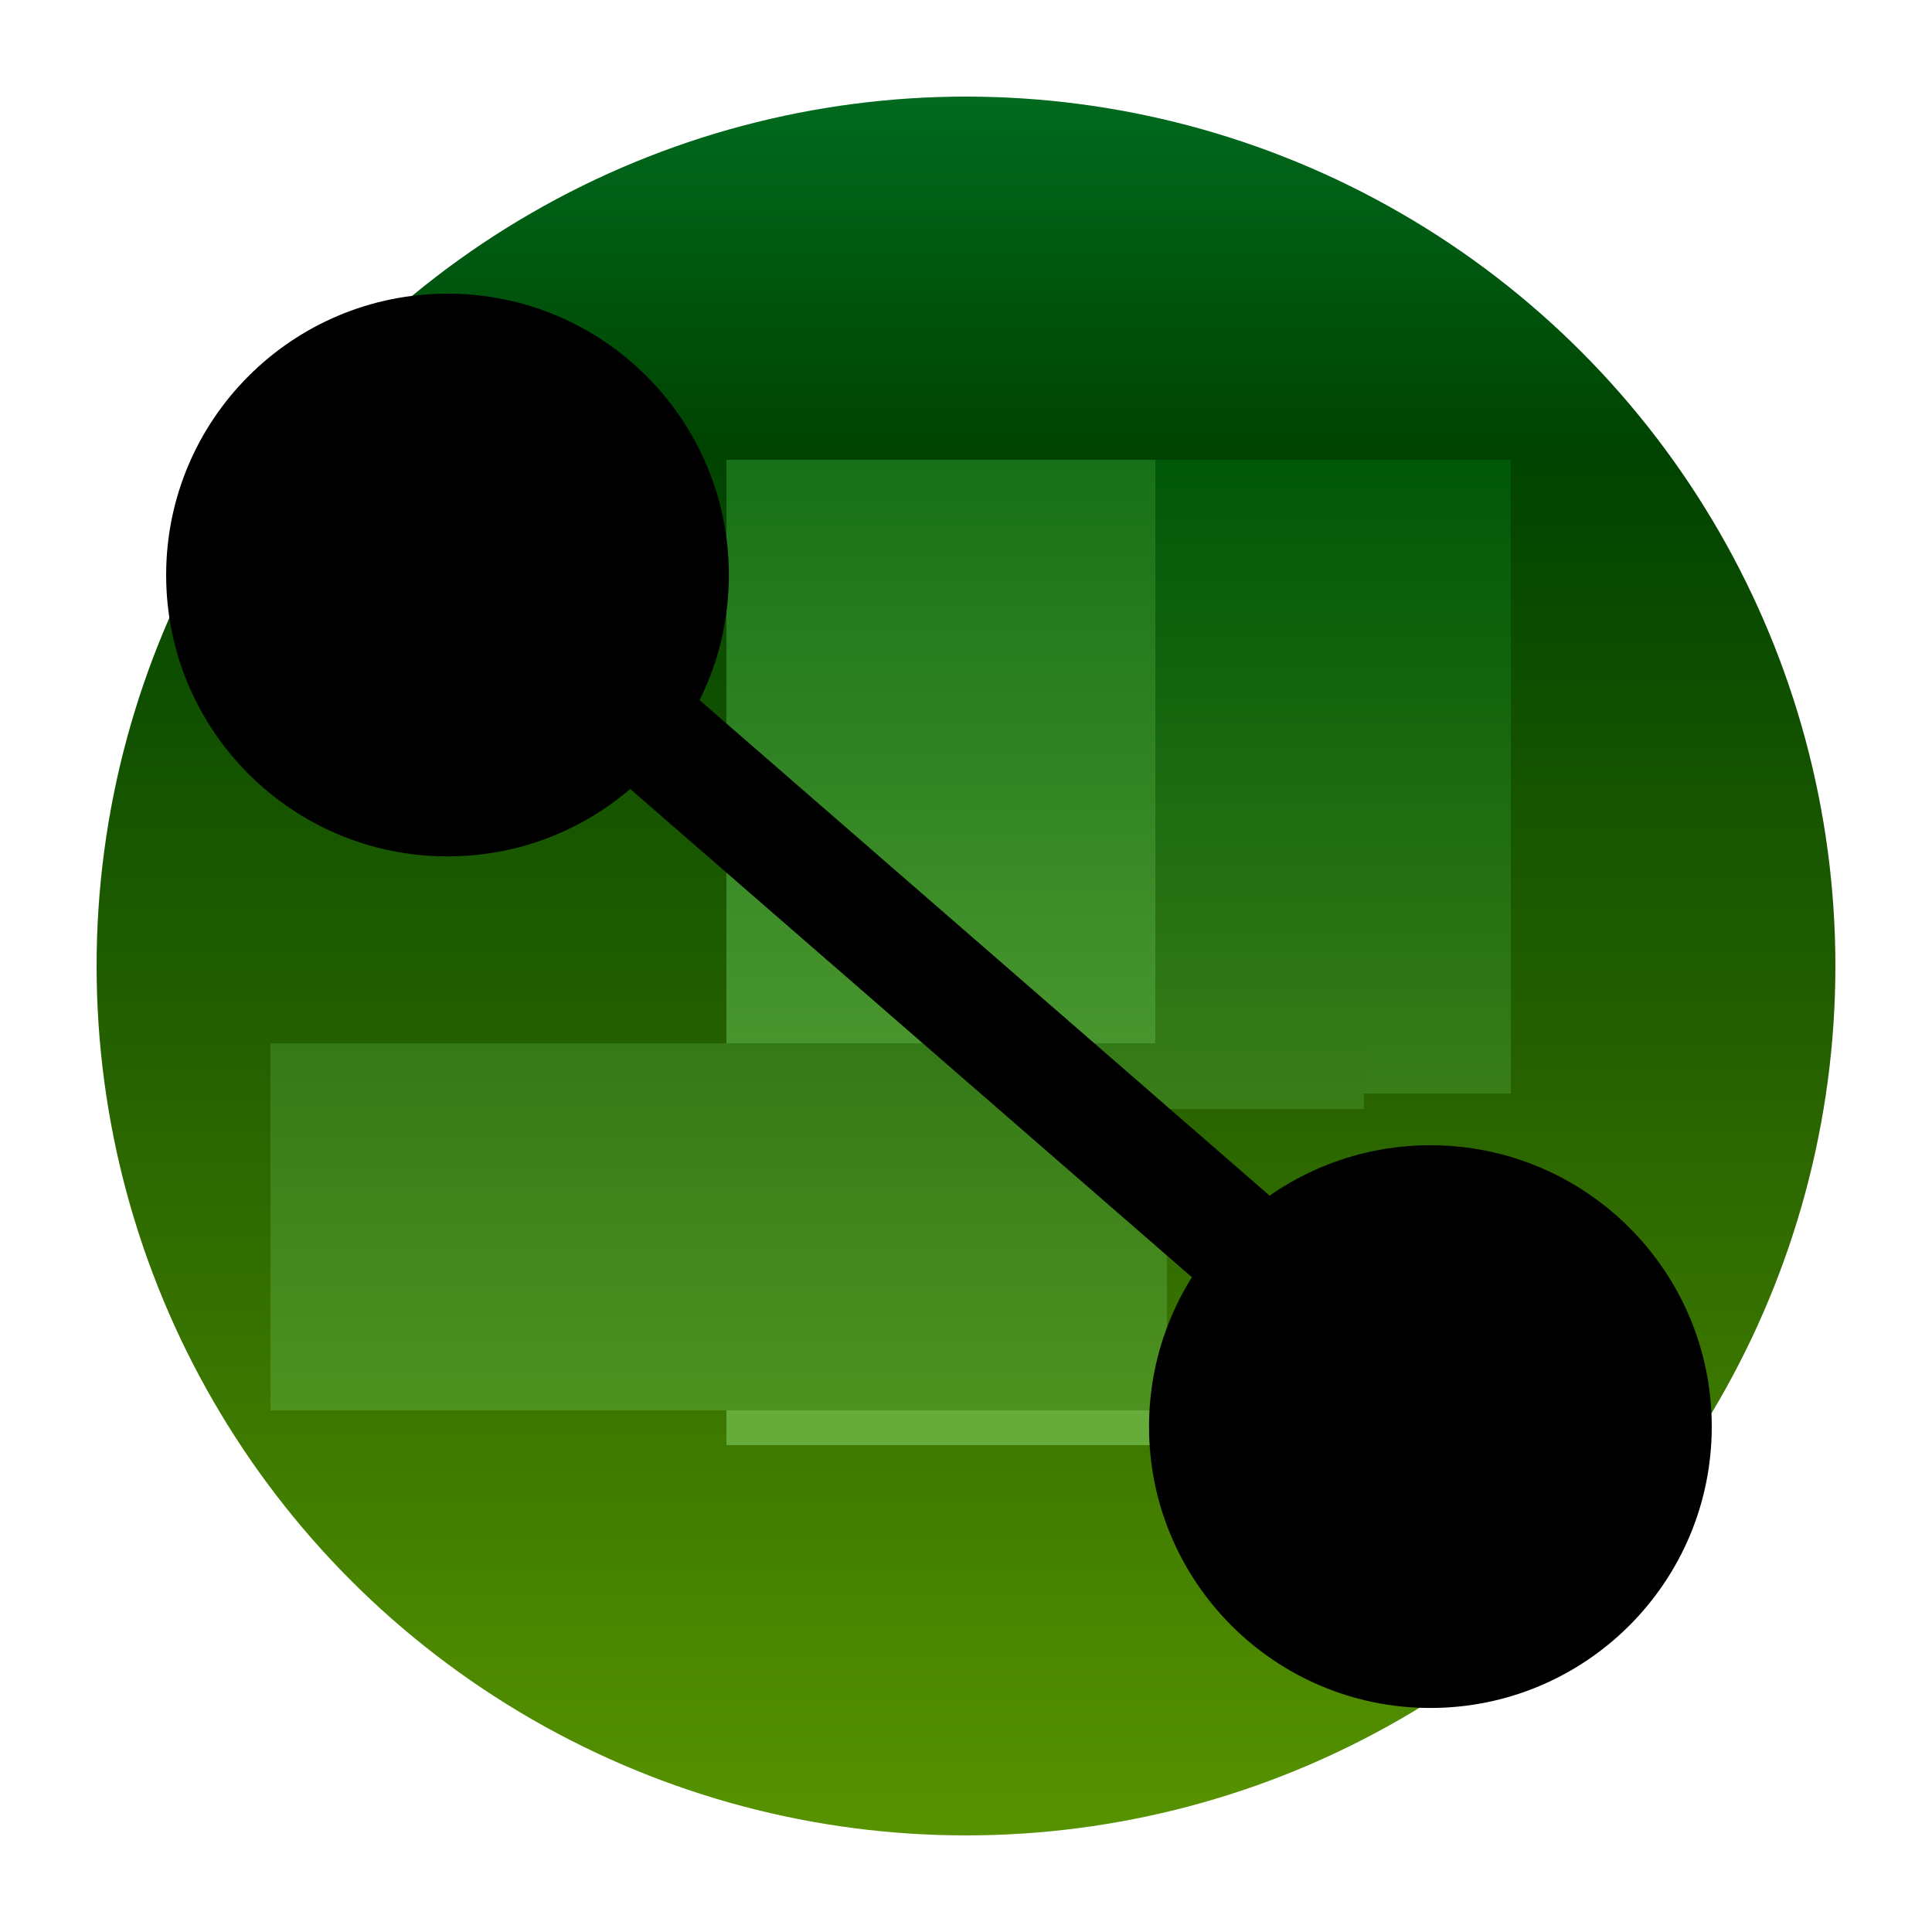<svg width="500" height="500" viewBox="0 0 500 500" fill="none" xmlns="http://www.w3.org/2000/svg">
<circle cx="250" cy="250" r="225" fill="url(#paint0_linear_13_8)"/>
<g filter="url(#filter0_d_13_8)">
<rect x="189" y="115" width="202" height="164" fill="url(#paint1_linear_13_8)"/>
</g>
<g filter="url(#filter1_d_13_8)">
<path d="M188 115H299V370H188V115Z" fill="url(#paint2_linear_13_8)"/>
</g>
<g filter="url(#filter2_d_13_8)">
<rect x="144" y="266" width="209" height="17" fill="url(#paint3_linear_13_8)"/>
</g>
<g filter="url(#filter3_d_13_8)">
<rect x="70" y="266" width="232" height="95" fill="url(#paint4_linear_13_8)"/>
</g>
<g filter="url(#filter4_d_13_8)">
<circle cx="370.184" cy="365.204" r="72.816" fill="black"/>
<circle cx="115.816" cy="144.816" r="72.816" fill="black"/>
<rect x="165.021" y="163.262" width="229.531" height="29.126" transform="rotate(41 165.021 163.262)" fill="black"/>
</g>
<defs>
<filter id="filter0_d_13_8" x="185" y="115" width="210" height="172" filterUnits="userSpaceOnUse" color-interpolation-filters="sRGB">
<feFlood flood-opacity="0" result="BackgroundImageFix"/>
<feColorMatrix in="SourceAlpha" type="matrix" values="0 0 0 0 0 0 0 0 0 0 0 0 0 0 0 0 0 0 127 0" result="hardAlpha"/>
<feOffset dy="4"/>
<feGaussianBlur stdDeviation="2"/>
<feComposite in2="hardAlpha" operator="out"/>
<feColorMatrix type="matrix" values="0 0 0 0 0 0 0 0 0 0 0 0 0 0 0 0 0 0 0.25 0"/>
<feBlend mode="normal" in2="BackgroundImageFix" result="effect1_dropShadow_13_8"/>
<feBlend mode="normal" in="SourceGraphic" in2="effect1_dropShadow_13_8" result="shape"/>
</filter>
<filter id="filter1_d_13_8" x="184" y="115" width="119" height="263" filterUnits="userSpaceOnUse" color-interpolation-filters="sRGB">
<feFlood flood-opacity="0" result="BackgroundImageFix"/>
<feColorMatrix in="SourceAlpha" type="matrix" values="0 0 0 0 0 0 0 0 0 0 0 0 0 0 0 0 0 0 127 0" result="hardAlpha"/>
<feOffset dy="4"/>
<feGaussianBlur stdDeviation="2"/>
<feComposite in2="hardAlpha" operator="out"/>
<feColorMatrix type="matrix" values="0 0 0 0 0 0 0 0 0 0 0 0 0 0 0 0 0 0 0.25 0"/>
<feBlend mode="normal" in2="BackgroundImageFix" result="effect1_dropShadow_13_8"/>
<feBlend mode="normal" in="SourceGraphic" in2="effect1_dropShadow_13_8" result="shape"/>
</filter>
<filter id="filter2_d_13_8" x="140" y="266" width="217" height="25" filterUnits="userSpaceOnUse" color-interpolation-filters="sRGB">
<feFlood flood-opacity="0" result="BackgroundImageFix"/>
<feColorMatrix in="SourceAlpha" type="matrix" values="0 0 0 0 0 0 0 0 0 0 0 0 0 0 0 0 0 0 127 0" result="hardAlpha"/>
<feOffset dy="4"/>
<feGaussianBlur stdDeviation="2"/>
<feComposite in2="hardAlpha" operator="out"/>
<feColorMatrix type="matrix" values="0 0 0 0 0 0 0 0 0 0 0 0 0 0 0 0 0 0 0.25 0"/>
<feBlend mode="normal" in2="BackgroundImageFix" result="effect1_dropShadow_13_8"/>
<feBlend mode="normal" in="SourceGraphic" in2="effect1_dropShadow_13_8" result="shape"/>
</filter>
<filter id="filter3_d_13_8" x="66" y="266" width="240" height="103" filterUnits="userSpaceOnUse" color-interpolation-filters="sRGB">
<feFlood flood-opacity="0" result="BackgroundImageFix"/>
<feColorMatrix in="SourceAlpha" type="matrix" values="0 0 0 0 0 0 0 0 0 0 0 0 0 0 0 0 0 0 127 0" result="hardAlpha"/>
<feOffset dy="4"/>
<feGaussianBlur stdDeviation="2"/>
<feComposite in2="hardAlpha" operator="out"/>
<feColorMatrix type="matrix" values="0 0 0 0 0 0 0 0 0 0 0 0 0 0 0 0 0 0 0.25 0"/>
<feBlend mode="normal" in2="BackgroundImageFix" result="effect1_dropShadow_13_8"/>
<feBlend mode="normal" in="SourceGraphic" in2="effect1_dropShadow_13_8" result="shape"/>
</filter>
<filter id="filter4_d_13_8" x="39" y="72" width="408" height="374.019" filterUnits="userSpaceOnUse" color-interpolation-filters="sRGB">
<feFlood flood-opacity="0" result="BackgroundImageFix"/>
<feColorMatrix in="SourceAlpha" type="matrix" values="0 0 0 0 0 0 0 0 0 0 0 0 0 0 0 0 0 0 127 0" result="hardAlpha"/>
<feOffset dy="4"/>
<feGaussianBlur stdDeviation="2"/>
<feComposite in2="hardAlpha" operator="out"/>
<feColorMatrix type="matrix" values="0 0 0 0 0 0 0 0 0 0 0 0 0 0 0 0 0 0 0.25 0"/>
<feBlend mode="normal" in2="BackgroundImageFix" result="effect1_dropShadow_13_8"/>
<feBlend mode="normal" in="SourceGraphic" in2="effect1_dropShadow_13_8" result="shape"/>
</filter>
<linearGradient id="paint0_linear_13_8" x1="250" y1="25" x2="250" y2="475" gradientUnits="userSpaceOnUse">
<stop stop-color="#006A1E"/>
<stop offset="0.204" stop-color="#004300"/>
<stop offset="0.554" stop-color="#266100"/>
<stop offset="1" stop-color="#579300"/>
</linearGradient>
<linearGradient id="paint1_linear_13_8" x1="290" y1="115" x2="290" y2="279" gradientUnits="userSpaceOnUse">
<stop stop-color="#005708"/>
<stop offset="1" stop-color="#387D18"/>
</linearGradient>
<linearGradient id="paint2_linear_13_8" x1="230.18" y1="103.525" x2="230.18" y2="358.525" gradientUnits="userSpaceOnUse">
<stop stop-color="#146E16"/>
<stop offset="1" stop-color="#66AC3B"/>
</linearGradient>
<linearGradient id="paint3_linear_13_8" x1="248.5" y1="266" x2="248.5" y2="283" gradientUnits="userSpaceOnUse">
<stop stop-color="#347917"/>
<stop offset="1" stop-color="#387D18"/>
</linearGradient>
<linearGradient id="paint4_linear_13_8" x1="186" y1="266" x2="186" y2="361" gradientUnits="userSpaceOnUse">
<stop stop-color="#347917"/>
<stop offset="1" stop-color="#4E9221"/>
</linearGradient>
</defs>
</svg>
